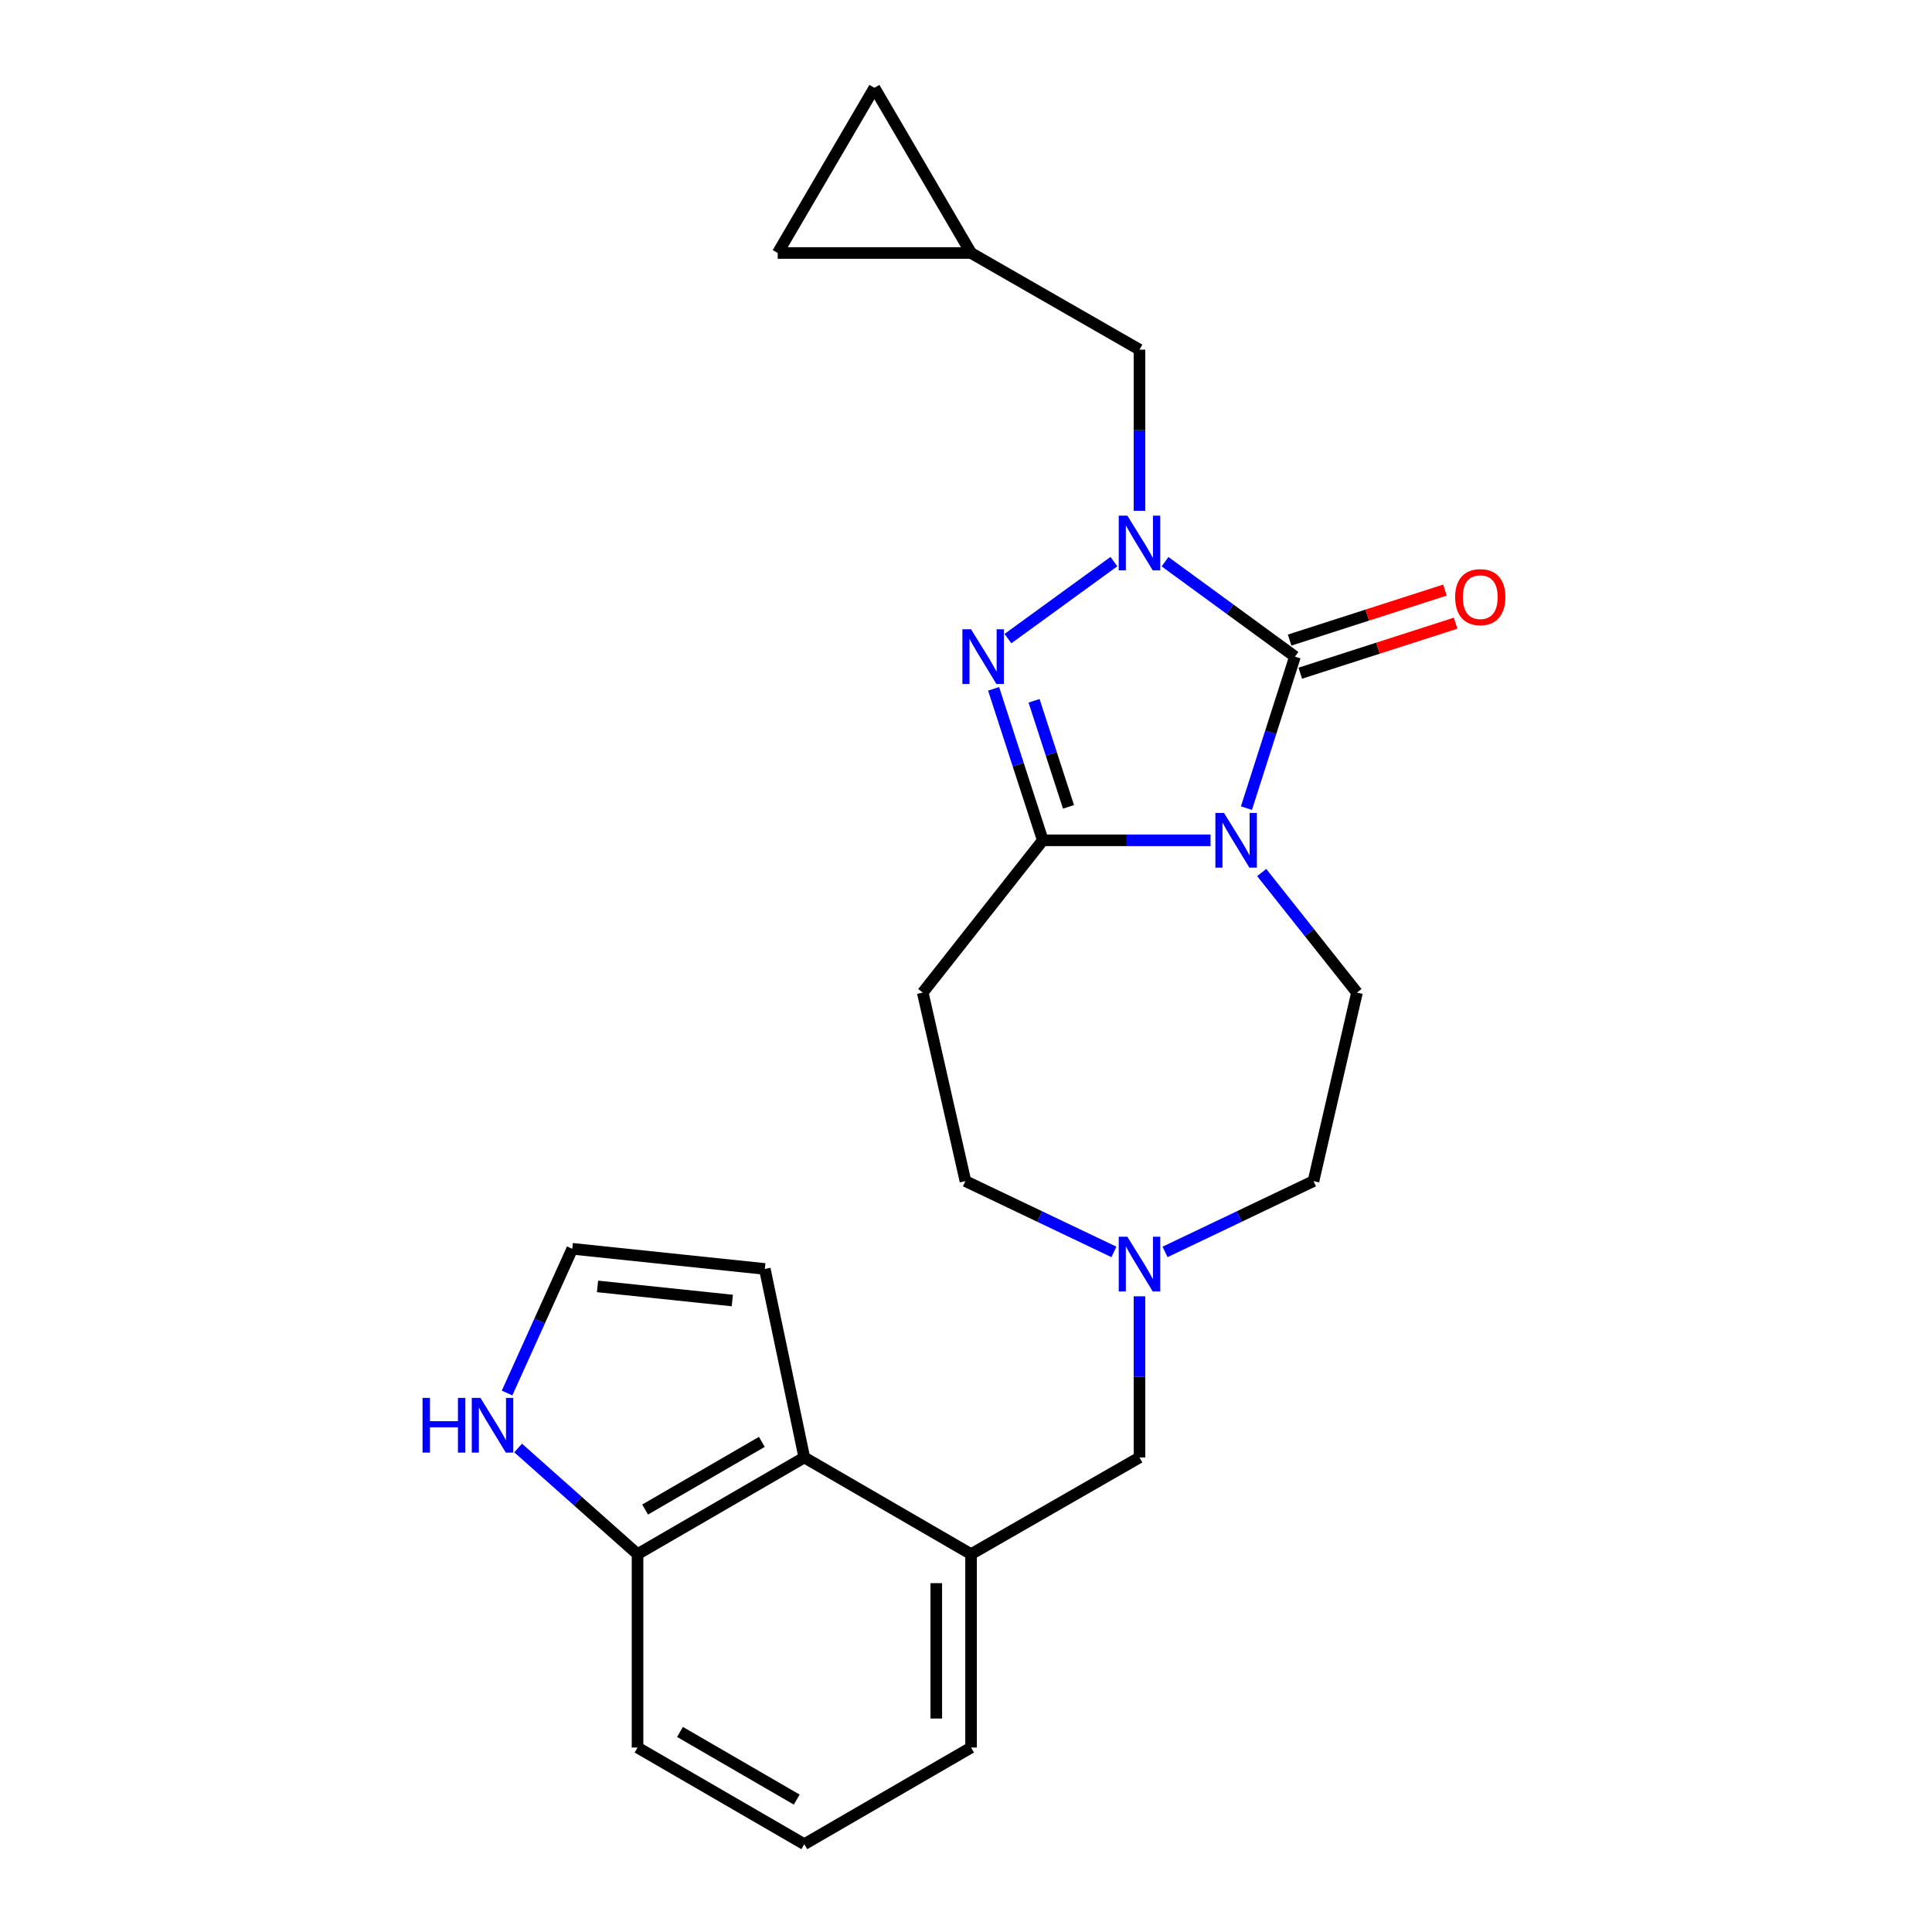 <?xml version='1.0' encoding='iso-8859-1'?>
<svg version='1.1' baseProfile='full'
              xmlns='http://www.w3.org/2000/svg'
                      xmlns:rdkit='http://www.rdkit.org/xml'
                      xmlns:xlink='http://www.w3.org/1999/xlink'
                  xml:space='preserve'
width='1000px' height='1000px' viewBox='0 0 1000 1000'>
<!-- END OF HEADER -->
<rect style='opacity:1.0;fill:#FFFFFF;stroke:none' width='1000' height='1000' x='0' y='0'> </rect>
<path class='bond-0' d='M 645.153,418.288 L 657.712,379.081' style='fill:none;fill-rule:evenodd;stroke:#0000FF;stroke-width:6px;stroke-linecap:butt;stroke-linejoin:miter;stroke-opacity:1' />
<path class='bond-0' d='M 657.712,379.081 L 670.271,339.874' style='fill:none;fill-rule:evenodd;stroke:#000000;stroke-width:6px;stroke-linecap:butt;stroke-linejoin:miter;stroke-opacity:1' />
<path class='bond-2' d='M 626.576,434.943 L 583.162,434.943' style='fill:none;fill-rule:evenodd;stroke:#0000FF;stroke-width:6px;stroke-linecap:butt;stroke-linejoin:miter;stroke-opacity:1' />
<path class='bond-2' d='M 583.162,434.943 L 539.747,434.943' style='fill:none;fill-rule:evenodd;stroke:#000000;stroke-width:6px;stroke-linecap:butt;stroke-linejoin:miter;stroke-opacity:1' />
<path class='bond-5' d='M 653.053,451.619 L 677.713,482.69' style='fill:none;fill-rule:evenodd;stroke:#0000FF;stroke-width:6px;stroke-linecap:butt;stroke-linejoin:miter;stroke-opacity:1' />
<path class='bond-5' d='M 677.713,482.69 L 702.374,513.761' style='fill:none;fill-rule:evenodd;stroke:#000000;stroke-width:6px;stroke-linecap:butt;stroke-linejoin:miter;stroke-opacity:1' />
<path class='bond-1' d='M 670.271,339.874 L 636.647,315.305' style='fill:none;fill-rule:evenodd;stroke:#000000;stroke-width:6px;stroke-linecap:butt;stroke-linejoin:miter;stroke-opacity:1' />
<path class='bond-1' d='M 636.647,315.305 L 603.024,290.737' style='fill:none;fill-rule:evenodd;stroke:#0000FF;stroke-width:6px;stroke-linecap:butt;stroke-linejoin:miter;stroke-opacity:1' />
<path class='bond-12' d='M 673.029,348.442 L 713.224,335.503' style='fill:none;fill-rule:evenodd;stroke:#000000;stroke-width:6px;stroke-linecap:butt;stroke-linejoin:miter;stroke-opacity:1' />
<path class='bond-12' d='M 713.224,335.503 L 753.419,322.564' style='fill:none;fill-rule:evenodd;stroke:#FF0000;stroke-width:6px;stroke-linecap:butt;stroke-linejoin:miter;stroke-opacity:1' />
<path class='bond-12' d='M 667.513,331.306 L 707.708,318.367' style='fill:none;fill-rule:evenodd;stroke:#000000;stroke-width:6px;stroke-linecap:butt;stroke-linejoin:miter;stroke-opacity:1' />
<path class='bond-12' d='M 707.708,318.367 L 747.903,305.428' style='fill:none;fill-rule:evenodd;stroke:#FF0000;stroke-width:6px;stroke-linecap:butt;stroke-linejoin:miter;stroke-opacity:1' />
<path class='bond-9' d='M 589.792,264.406 L 589.792,222.692' style='fill:none;fill-rule:evenodd;stroke:#0000FF;stroke-width:6px;stroke-linecap:butt;stroke-linejoin:miter;stroke-opacity:1' />
<path class='bond-9' d='M 589.792,222.692 L 589.792,180.978' style='fill:none;fill-rule:evenodd;stroke:#000000;stroke-width:6px;stroke-linecap:butt;stroke-linejoin:miter;stroke-opacity:1' />
<path class='bond-24' d='M 576.552,290.691 L 521.706,330.549' style='fill:none;fill-rule:evenodd;stroke:#0000FF;stroke-width:6px;stroke-linecap:butt;stroke-linejoin:miter;stroke-opacity:1' />
<path class='bond-3' d='M 539.747,434.943 L 527.016,395.738' style='fill:none;fill-rule:evenodd;stroke:#000000;stroke-width:6px;stroke-linecap:butt;stroke-linejoin:miter;stroke-opacity:1' />
<path class='bond-3' d='M 527.016,395.738 L 514.284,356.533' style='fill:none;fill-rule:evenodd;stroke:#0000FF;stroke-width:6px;stroke-linecap:butt;stroke-linejoin:miter;stroke-opacity:1' />
<path class='bond-3' d='M 553.05,417.622 L 544.137,390.178' style='fill:none;fill-rule:evenodd;stroke:#000000;stroke-width:6px;stroke-linecap:butt;stroke-linejoin:miter;stroke-opacity:1' />
<path class='bond-3' d='M 544.137,390.178 L 535.225,362.734' style='fill:none;fill-rule:evenodd;stroke:#0000FF;stroke-width:6px;stroke-linecap:butt;stroke-linejoin:miter;stroke-opacity:1' />
<path class='bond-4' d='M 539.747,434.943 L 477.611,513.761' style='fill:none;fill-rule:evenodd;stroke:#000000;stroke-width:6px;stroke-linecap:butt;stroke-linejoin:miter;stroke-opacity:1' />
<path class='bond-19' d='M 477.611,513.761 L 499.703,611.331' style='fill:none;fill-rule:evenodd;stroke:#000000;stroke-width:6px;stroke-linecap:butt;stroke-linejoin:miter;stroke-opacity:1' />
<path class='bond-20' d='M 702.374,513.761 L 679.861,611.331' style='fill:none;fill-rule:evenodd;stroke:#000000;stroke-width:6px;stroke-linecap:butt;stroke-linejoin:miter;stroke-opacity:1' />
<path class='bond-6' d='M 416.305,754.375 L 502.624,804.42' style='fill:none;fill-rule:evenodd;stroke:#000000;stroke-width:6px;stroke-linecap:butt;stroke-linejoin:miter;stroke-opacity:1' />
<path class='bond-15' d='M 416.305,754.375 L 329.986,804.42' style='fill:none;fill-rule:evenodd;stroke:#000000;stroke-width:6px;stroke-linecap:butt;stroke-linejoin:miter;stroke-opacity:1' />
<path class='bond-15' d='M 394.328,746.309 L 333.905,781.34' style='fill:none;fill-rule:evenodd;stroke:#000000;stroke-width:6px;stroke-linecap:butt;stroke-linejoin:miter;stroke-opacity:1' />
<path class='bond-18' d='M 416.305,754.375 L 395.863,656.806' style='fill:none;fill-rule:evenodd;stroke:#000000;stroke-width:6px;stroke-linecap:butt;stroke-linejoin:miter;stroke-opacity:1' />
<path class='bond-7' d='M 603.027,647.991 L 641.444,629.661' style='fill:none;fill-rule:evenodd;stroke:#0000FF;stroke-width:6px;stroke-linecap:butt;stroke-linejoin:miter;stroke-opacity:1' />
<path class='bond-7' d='M 641.444,629.661 L 679.861,611.331' style='fill:none;fill-rule:evenodd;stroke:#000000;stroke-width:6px;stroke-linecap:butt;stroke-linejoin:miter;stroke-opacity:1' />
<path class='bond-13' d='M 589.792,670.967 L 589.792,712.671' style='fill:none;fill-rule:evenodd;stroke:#0000FF;stroke-width:6px;stroke-linecap:butt;stroke-linejoin:miter;stroke-opacity:1' />
<path class='bond-13' d='M 589.792,712.671 L 589.792,754.375' style='fill:none;fill-rule:evenodd;stroke:#000000;stroke-width:6px;stroke-linecap:butt;stroke-linejoin:miter;stroke-opacity:1' />
<path class='bond-25' d='M 576.557,647.992 L 538.13,629.662' style='fill:none;fill-rule:evenodd;stroke:#0000FF;stroke-width:6px;stroke-linecap:butt;stroke-linejoin:miter;stroke-opacity:1' />
<path class='bond-25' d='M 538.13,629.662 L 499.703,611.331' style='fill:none;fill-rule:evenodd;stroke:#000000;stroke-width:6px;stroke-linecap:butt;stroke-linejoin:miter;stroke-opacity:1' />
<path class='bond-8' d='M 502.624,804.42 L 589.792,754.375' style='fill:none;fill-rule:evenodd;stroke:#000000;stroke-width:6px;stroke-linecap:butt;stroke-linejoin:miter;stroke-opacity:1' />
<path class='bond-21' d='M 502.624,804.42 L 502.624,904.52' style='fill:none;fill-rule:evenodd;stroke:#000000;stroke-width:6px;stroke-linecap:butt;stroke-linejoin:miter;stroke-opacity:1' />
<path class='bond-21' d='M 484.622,819.435 L 484.622,889.505' style='fill:none;fill-rule:evenodd;stroke:#000000;stroke-width:6px;stroke-linecap:butt;stroke-linejoin:miter;stroke-opacity:1' />
<path class='bond-11' d='M 589.792,180.978 L 502.624,130.953' style='fill:none;fill-rule:evenodd;stroke:#000000;stroke-width:6px;stroke-linecap:butt;stroke-linejoin:miter;stroke-opacity:1' />
<path class='bond-10' d='M 268.18,749.482 L 299.083,776.951' style='fill:none;fill-rule:evenodd;stroke:#0000FF;stroke-width:6px;stroke-linecap:butt;stroke-linejoin:miter;stroke-opacity:1' />
<path class='bond-10' d='M 299.083,776.951 L 329.986,804.42' style='fill:none;fill-rule:evenodd;stroke:#000000;stroke-width:6px;stroke-linecap:butt;stroke-linejoin:miter;stroke-opacity:1' />
<path class='bond-28' d='M 262.461,721.038 L 279.332,683.706' style='fill:none;fill-rule:evenodd;stroke:#0000FF;stroke-width:6px;stroke-linecap:butt;stroke-linejoin:miter;stroke-opacity:1' />
<path class='bond-28' d='M 279.332,683.706 L 296.203,646.375' style='fill:none;fill-rule:evenodd;stroke:#000000;stroke-width:6px;stroke-linecap:butt;stroke-linejoin:miter;stroke-opacity:1' />
<path class='bond-16' d='M 502.624,130.953 L 452.589,45.455' style='fill:none;fill-rule:evenodd;stroke:#000000;stroke-width:6px;stroke-linecap:butt;stroke-linejoin:miter;stroke-opacity:1' />
<path class='bond-17' d='M 502.624,130.953 L 402.544,130.953' style='fill:none;fill-rule:evenodd;stroke:#000000;stroke-width:6px;stroke-linecap:butt;stroke-linejoin:miter;stroke-opacity:1' />
<path class='bond-14' d='M 296.203,646.375 L 395.863,656.806' style='fill:none;fill-rule:evenodd;stroke:#000000;stroke-width:6px;stroke-linecap:butt;stroke-linejoin:miter;stroke-opacity:1' />
<path class='bond-14' d='M 309.278,665.843 L 379.04,673.145' style='fill:none;fill-rule:evenodd;stroke:#000000;stroke-width:6px;stroke-linecap:butt;stroke-linejoin:miter;stroke-opacity:1' />
<path class='bond-27' d='M 329.986,804.42 L 329.986,904.52' style='fill:none;fill-rule:evenodd;stroke:#000000;stroke-width:6px;stroke-linecap:butt;stroke-linejoin:miter;stroke-opacity:1' />
<path class='bond-26' d='M 452.589,45.455 L 402.544,130.953' style='fill:none;fill-rule:evenodd;stroke:#000000;stroke-width:6px;stroke-linecap:butt;stroke-linejoin:miter;stroke-opacity:1' />
<path class='bond-22' d='M 502.624,904.52 L 416.305,954.545' style='fill:none;fill-rule:evenodd;stroke:#000000;stroke-width:6px;stroke-linecap:butt;stroke-linejoin:miter;stroke-opacity:1' />
<path class='bond-23' d='M 416.305,954.545 L 329.986,904.52' style='fill:none;fill-rule:evenodd;stroke:#000000;stroke-width:6px;stroke-linecap:butt;stroke-linejoin:miter;stroke-opacity:1' />
<path class='bond-23' d='M 412.384,931.466 L 351.961,896.449' style='fill:none;fill-rule:evenodd;stroke:#000000;stroke-width:6px;stroke-linecap:butt;stroke-linejoin:miter;stroke-opacity:1' />
<path  class='atom-0' d='M 633.557 420.783
L 642.837 435.783
Q 643.757 437.263, 645.237 439.943
Q 646.717 442.623, 646.797 442.783
L 646.797 420.783
L 650.557 420.783
L 650.557 449.103
L 646.677 449.103
L 636.717 432.703
Q 635.557 430.783, 634.317 428.583
Q 633.117 426.383, 632.757 425.703
L 632.757 449.103
L 629.077 449.103
L 629.077 420.783
L 633.557 420.783
' fill='#0000FF'/>
<path  class='atom-2' d='M 583.532 266.908
L 592.812 281.908
Q 593.732 283.388, 595.212 286.068
Q 596.692 288.748, 596.772 288.908
L 596.772 266.908
L 600.532 266.908
L 600.532 295.228
L 596.652 295.228
L 586.692 278.828
Q 585.532 276.908, 584.292 274.708
Q 583.092 272.508, 582.732 271.828
L 582.732 295.228
L 579.052 295.228
L 579.052 266.908
L 583.532 266.908
' fill='#0000FF'/>
<path  class='atom-4' d='M 502.614 325.714
L 511.894 340.714
Q 512.814 342.194, 514.294 344.874
Q 515.774 347.554, 515.854 347.714
L 515.854 325.714
L 519.614 325.714
L 519.614 354.034
L 515.734 354.034
L 505.774 337.634
Q 504.614 335.714, 503.374 333.514
Q 502.174 331.314, 501.814 330.634
L 501.814 354.034
L 498.134 354.034
L 498.134 325.714
L 502.614 325.714
' fill='#0000FF'/>
<path  class='atom-8' d='M 583.532 640.145
L 592.812 655.145
Q 593.732 656.625, 595.212 659.305
Q 596.692 661.985, 596.772 662.145
L 596.772 640.145
L 600.532 640.145
L 600.532 668.465
L 596.652 668.465
L 586.692 652.065
Q 585.532 650.145, 584.292 647.945
Q 583.092 645.745, 582.732 645.065
L 582.732 668.465
L 579.052 668.465
L 579.052 640.145
L 583.532 640.145
' fill='#0000FF'/>
<path  class='atom-11' d='M 218.709 723.544
L 222.549 723.544
L 222.549 735.584
L 237.029 735.584
L 237.029 723.544
L 240.869 723.544
L 240.869 751.864
L 237.029 751.864
L 237.029 738.784
L 222.549 738.784
L 222.549 751.864
L 218.709 751.864
L 218.709 723.544
' fill='#0000FF'/>
<path  class='atom-11' d='M 248.669 723.544
L 257.949 738.544
Q 258.869 740.024, 260.349 742.704
Q 261.829 745.384, 261.909 745.544
L 261.909 723.544
L 265.669 723.544
L 265.669 751.864
L 261.789 751.864
L 251.829 735.464
Q 250.669 733.544, 249.429 731.344
Q 248.229 729.144, 247.869 728.464
L 247.869 751.864
L 244.189 751.864
L 244.189 723.544
L 248.669 723.544
' fill='#0000FF'/>
<path  class='atom-13' d='M 753.18 309.081
Q 753.18 302.281, 756.54 298.481
Q 759.9 294.681, 766.18 294.681
Q 772.46 294.681, 775.82 298.481
Q 779.18 302.281, 779.18 309.081
Q 779.18 315.961, 775.78 319.881
Q 772.38 323.761, 766.18 323.761
Q 759.94 323.761, 756.54 319.881
Q 753.18 316.001, 753.18 309.081
M 766.18 320.561
Q 770.5 320.561, 772.82 317.681
Q 775.18 314.761, 775.18 309.081
Q 775.18 303.521, 772.82 300.721
Q 770.5 297.881, 766.18 297.881
Q 761.86 297.881, 759.5 300.681
Q 757.18 303.481, 757.18 309.081
Q 757.18 314.801, 759.5 317.681
Q 761.86 320.561, 766.18 320.561
' fill='#FF0000'/>
</svg>
